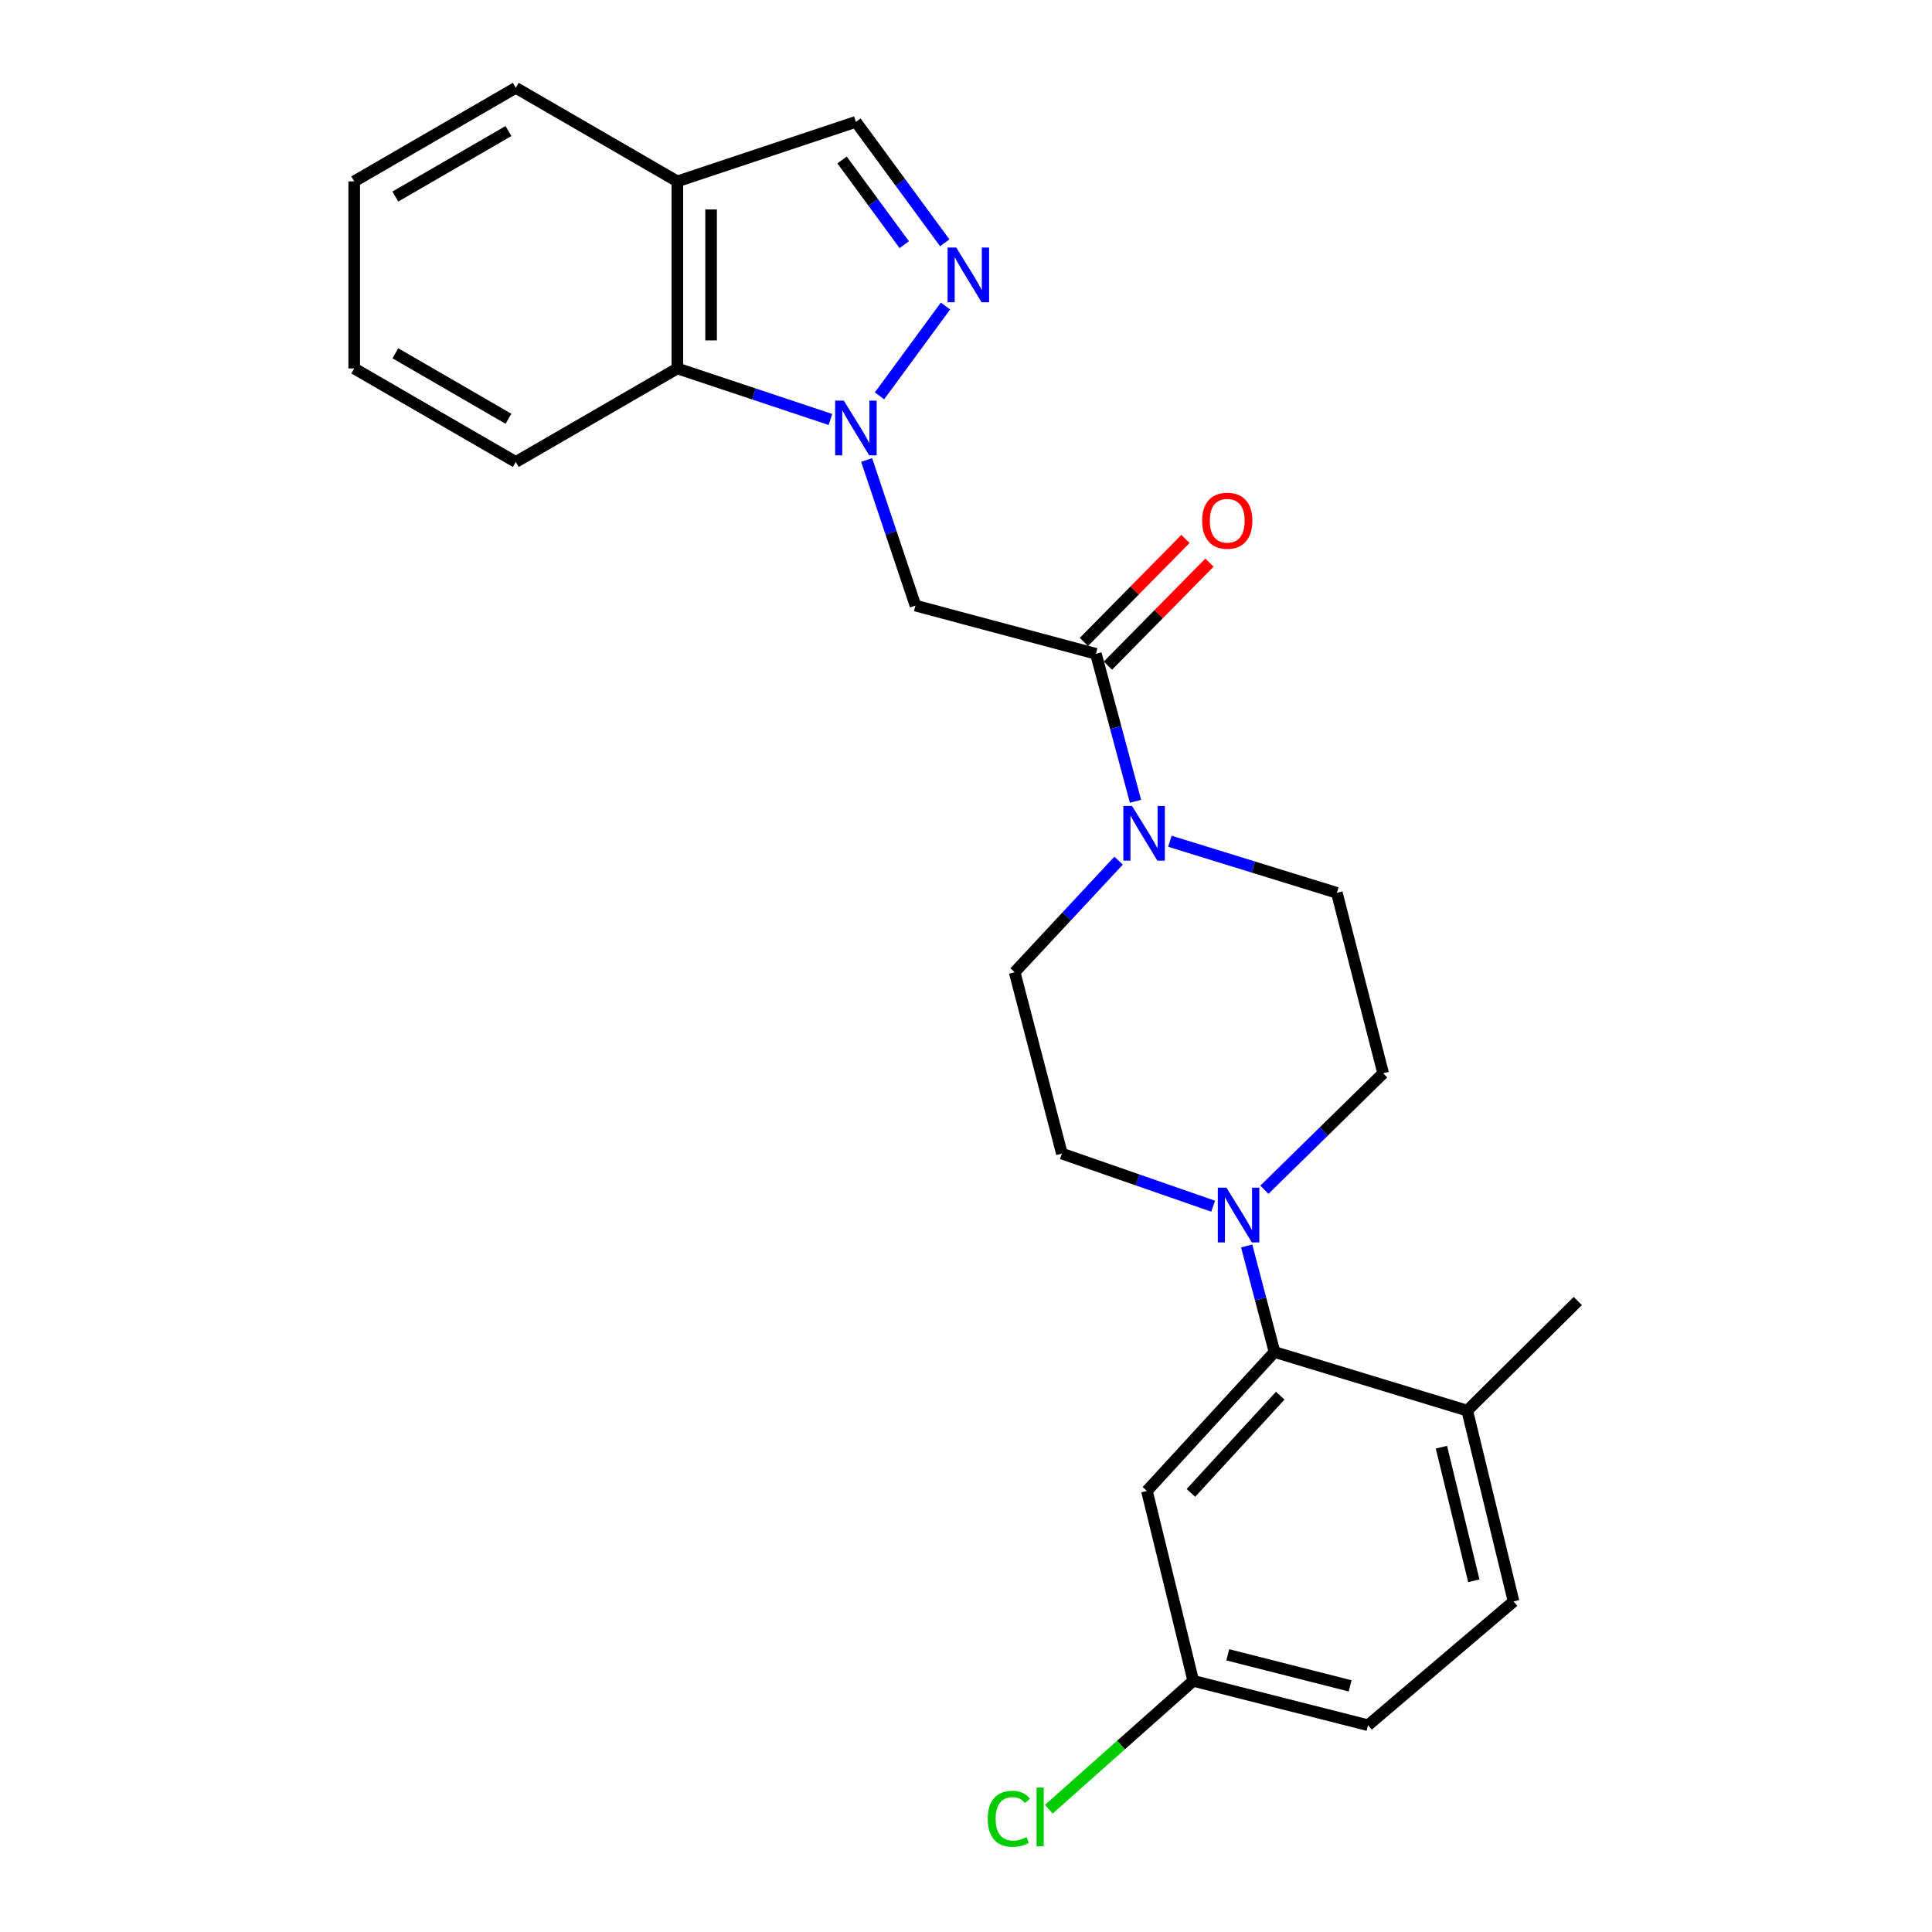 <?xml version='1.0' encoding='iso-8859-1'?>
<svg version='1.1' baseProfile='full'
              xmlns='http://www.w3.org/2000/svg'
                      xmlns:rdkit='http://www.rdkit.org/xml'
                      xmlns:xlink='http://www.w3.org/1999/xlink'
                  xml:space='preserve'
width='1000px' height='1000px' viewBox='0 0 1000 1000'>
<!-- END OF HEADER -->
<rect style='opacity:1.0;fill:#FFFFFF;stroke:none' width='1000' height='1000' x='0' y='0'> </rect>
<path class='bond-0' d='M 455.223,204.895 L 489.383,158.398' style='fill:none;fill-rule:evenodd;stroke:#0000FF;stroke-width:6px;stroke-linecap:butt;stroke-linejoin:miter;stroke-opacity:1' />
<path class='bond-1' d='M 448.575,238.097 L 461.207,275.776' style='fill:none;fill-rule:evenodd;stroke:#0000FF;stroke-width:6px;stroke-linecap:butt;stroke-linejoin:miter;stroke-opacity:1' />
<path class='bond-1' d='M 461.207,275.776 L 473.84,313.456' style='fill:none;fill-rule:evenodd;stroke:#000000;stroke-width:6px;stroke-linecap:butt;stroke-linejoin:miter;stroke-opacity:1' />
<path class='bond-6' d='M 429.839,217.121 L 390.218,203.914' style='fill:none;fill-rule:evenodd;stroke:#0000FF;stroke-width:6px;stroke-linecap:butt;stroke-linejoin:miter;stroke-opacity:1' />
<path class='bond-6' d='M 390.218,203.914 L 350.596,190.707' style='fill:none;fill-rule:evenodd;stroke:#000000;stroke-width:6px;stroke-linecap:butt;stroke-linejoin:miter;stroke-opacity:1' />
<path class='bond-7' d='M 489.004,125.678 L 466.009,94.379' style='fill:none;fill-rule:evenodd;stroke:#0000FF;stroke-width:6px;stroke-linecap:butt;stroke-linejoin:miter;stroke-opacity:1' />
<path class='bond-7' d='M 466.009,94.379 L 443.015,63.079' style='fill:none;fill-rule:evenodd;stroke:#000000;stroke-width:6px;stroke-linecap:butt;stroke-linejoin:miter;stroke-opacity:1' />
<path class='bond-7' d='M 468.035,126.625 L 451.939,104.716' style='fill:none;fill-rule:evenodd;stroke:#0000FF;stroke-width:6px;stroke-linecap:butt;stroke-linejoin:miter;stroke-opacity:1' />
<path class='bond-7' d='M 451.939,104.716 L 435.843,82.806' style='fill:none;fill-rule:evenodd;stroke:#000000;stroke-width:6px;stroke-linecap:butt;stroke-linejoin:miter;stroke-opacity:1' />
<path class='bond-2' d='M 473.84,313.456 L 567.238,338.403' style='fill:none;fill-rule:evenodd;stroke:#000000;stroke-width:6px;stroke-linecap:butt;stroke-linejoin:miter;stroke-opacity:1' />
<path class='bond-3' d='M 567.238,338.403 L 577.488,376.572' style='fill:none;fill-rule:evenodd;stroke:#000000;stroke-width:6px;stroke-linecap:butt;stroke-linejoin:miter;stroke-opacity:1' />
<path class='bond-3' d='M 577.488,376.572 L 587.737,414.742' style='fill:none;fill-rule:evenodd;stroke:#0000FF;stroke-width:6px;stroke-linecap:butt;stroke-linejoin:miter;stroke-opacity:1' />
<path class='bond-15' d='M 573.454,344.532 L 599.736,317.875' style='fill:none;fill-rule:evenodd;stroke:#000000;stroke-width:6px;stroke-linecap:butt;stroke-linejoin:miter;stroke-opacity:1' />
<path class='bond-15' d='M 599.736,317.875 L 626.018,291.218' style='fill:none;fill-rule:evenodd;stroke:#FF0000;stroke-width:6px;stroke-linecap:butt;stroke-linejoin:miter;stroke-opacity:1' />
<path class='bond-15' d='M 561.022,332.274 L 587.304,305.617' style='fill:none;fill-rule:evenodd;stroke:#000000;stroke-width:6px;stroke-linecap:butt;stroke-linejoin:miter;stroke-opacity:1' />
<path class='bond-15' d='M 587.304,305.617 L 613.586,278.96' style='fill:none;fill-rule:evenodd;stroke:#FF0000;stroke-width:6px;stroke-linecap:butt;stroke-linejoin:miter;stroke-opacity:1' />
<path class='bond-11' d='M 605.536,435.431 L 648.746,448.782' style='fill:none;fill-rule:evenodd;stroke:#0000FF;stroke-width:6px;stroke-linecap:butt;stroke-linejoin:miter;stroke-opacity:1' />
<path class='bond-11' d='M 648.746,448.782 L 691.956,462.132' style='fill:none;fill-rule:evenodd;stroke:#000000;stroke-width:6px;stroke-linecap:butt;stroke-linejoin:miter;stroke-opacity:1' />
<path class='bond-12' d='M 578.988,445.47 L 552.084,474.345' style='fill:none;fill-rule:evenodd;stroke:#0000FF;stroke-width:6px;stroke-linecap:butt;stroke-linejoin:miter;stroke-opacity:1' />
<path class='bond-12' d='M 552.084,474.345 L 525.18,503.22' style='fill:none;fill-rule:evenodd;stroke:#000000;stroke-width:6px;stroke-linecap:butt;stroke-linejoin:miter;stroke-opacity:1' />
<path class='bond-4' d='M 627.921,624.331 L 588.777,610.717' style='fill:none;fill-rule:evenodd;stroke:#0000FF;stroke-width:6px;stroke-linecap:butt;stroke-linejoin:miter;stroke-opacity:1' />
<path class='bond-4' d='M 588.777,610.717 L 549.633,597.103' style='fill:none;fill-rule:evenodd;stroke:#000000;stroke-width:6px;stroke-linecap:butt;stroke-linejoin:miter;stroke-opacity:1' />
<path class='bond-5' d='M 645.278,644.9 L 652.482,672.351' style='fill:none;fill-rule:evenodd;stroke:#0000FF;stroke-width:6px;stroke-linecap:butt;stroke-linejoin:miter;stroke-opacity:1' />
<path class='bond-5' d='M 652.482,672.351 L 659.685,699.802' style='fill:none;fill-rule:evenodd;stroke:#000000;stroke-width:6px;stroke-linecap:butt;stroke-linejoin:miter;stroke-opacity:1' />
<path class='bond-27' d='M 654.442,615.807 L 685.178,585.669' style='fill:none;fill-rule:evenodd;stroke:#0000FF;stroke-width:6px;stroke-linecap:butt;stroke-linejoin:miter;stroke-opacity:1' />
<path class='bond-27' d='M 685.178,585.669 L 715.914,555.53' style='fill:none;fill-rule:evenodd;stroke:#000000;stroke-width:6px;stroke-linecap:butt;stroke-linejoin:miter;stroke-opacity:1' />
<path class='bond-9' d='M 659.685,699.802 L 593.65,771.706' style='fill:none;fill-rule:evenodd;stroke:#000000;stroke-width:6px;stroke-linecap:butt;stroke-linejoin:miter;stroke-opacity:1' />
<path class='bond-9' d='M 662.639,722.398 L 616.415,772.73' style='fill:none;fill-rule:evenodd;stroke:#000000;stroke-width:6px;stroke-linecap:butt;stroke-linejoin:miter;stroke-opacity:1' />
<path class='bond-10' d='M 659.685,699.802 L 759.446,730.133' style='fill:none;fill-rule:evenodd;stroke:#000000;stroke-width:6px;stroke-linecap:butt;stroke-linejoin:miter;stroke-opacity:1' />
<path class='bond-8' d='M 350.596,190.707 L 350.596,93.885' style='fill:none;fill-rule:evenodd;stroke:#000000;stroke-width:6px;stroke-linecap:butt;stroke-linejoin:miter;stroke-opacity:1' />
<path class='bond-8' d='M 368.056,176.183 L 368.056,108.408' style='fill:none;fill-rule:evenodd;stroke:#000000;stroke-width:6px;stroke-linecap:butt;stroke-linejoin:miter;stroke-opacity:1' />
<path class='bond-20' d='M 350.596,190.707 L 266.976,239.118' style='fill:none;fill-rule:evenodd;stroke:#000000;stroke-width:6px;stroke-linecap:butt;stroke-linejoin:miter;stroke-opacity:1' />
<path class='bond-25' d='M 443.015,63.079 L 350.596,93.885' style='fill:none;fill-rule:evenodd;stroke:#000000;stroke-width:6px;stroke-linecap:butt;stroke-linejoin:miter;stroke-opacity:1' />
<path class='bond-21' d='M 350.596,93.885 L 266.976,45.455' style='fill:none;fill-rule:evenodd;stroke:#000000;stroke-width:6px;stroke-linecap:butt;stroke-linejoin:miter;stroke-opacity:1' />
<path class='bond-17' d='M 593.65,771.706 L 617.618,870.002' style='fill:none;fill-rule:evenodd;stroke:#000000;stroke-width:6px;stroke-linecap:butt;stroke-linejoin:miter;stroke-opacity:1' />
<path class='bond-16' d='M 759.446,730.133 L 783.414,828.914' style='fill:none;fill-rule:evenodd;stroke:#000000;stroke-width:6px;stroke-linecap:butt;stroke-linejoin:miter;stroke-opacity:1' />
<path class='bond-16' d='M 746.074,749.067 L 762.852,818.214' style='fill:none;fill-rule:evenodd;stroke:#000000;stroke-width:6px;stroke-linecap:butt;stroke-linejoin:miter;stroke-opacity:1' />
<path class='bond-22' d='M 759.446,730.133 L 816.664,673.4' style='fill:none;fill-rule:evenodd;stroke:#000000;stroke-width:6px;stroke-linecap:butt;stroke-linejoin:miter;stroke-opacity:1' />
<path class='bond-14' d='M 691.956,462.132 L 715.914,555.53' style='fill:none;fill-rule:evenodd;stroke:#000000;stroke-width:6px;stroke-linecap:butt;stroke-linejoin:miter;stroke-opacity:1' />
<path class='bond-13' d='M 525.18,503.22 L 549.633,597.103' style='fill:none;fill-rule:evenodd;stroke:#000000;stroke-width:6px;stroke-linecap:butt;stroke-linejoin:miter;stroke-opacity:1' />
<path class='bond-18' d='M 783.414,828.914 L 708.096,892.971' style='fill:none;fill-rule:evenodd;stroke:#000000;stroke-width:6px;stroke-linecap:butt;stroke-linejoin:miter;stroke-opacity:1' />
<path class='bond-19' d='M 617.618,870.002 L 580.245,903.217' style='fill:none;fill-rule:evenodd;stroke:#000000;stroke-width:6px;stroke-linecap:butt;stroke-linejoin:miter;stroke-opacity:1' />
<path class='bond-19' d='M 580.245,903.217 L 542.872,936.431' style='fill:none;fill-rule:evenodd;stroke:#00CC00;stroke-width:6px;stroke-linecap:butt;stroke-linejoin:miter;stroke-opacity:1' />
<path class='bond-28' d='M 617.618,870.002 L 708.096,892.971' style='fill:none;fill-rule:evenodd;stroke:#000000;stroke-width:6px;stroke-linecap:butt;stroke-linejoin:miter;stroke-opacity:1' />
<path class='bond-28' d='M 635.486,856.525 L 698.82,872.603' style='fill:none;fill-rule:evenodd;stroke:#000000;stroke-width:6px;stroke-linecap:butt;stroke-linejoin:miter;stroke-opacity:1' />
<path class='bond-23' d='M 266.976,239.118 L 183.336,190.707' style='fill:none;fill-rule:evenodd;stroke:#000000;stroke-width:6px;stroke-linecap:butt;stroke-linejoin:miter;stroke-opacity:1' />
<path class='bond-23' d='M 263.176,216.745 L 204.628,182.858' style='fill:none;fill-rule:evenodd;stroke:#000000;stroke-width:6px;stroke-linecap:butt;stroke-linejoin:miter;stroke-opacity:1' />
<path class='bond-26' d='M 266.976,45.455 L 183.336,93.885' style='fill:none;fill-rule:evenodd;stroke:#000000;stroke-width:6px;stroke-linecap:butt;stroke-linejoin:miter;stroke-opacity:1' />
<path class='bond-26' d='M 263.178,67.828 L 204.63,101.73' style='fill:none;fill-rule:evenodd;stroke:#000000;stroke-width:6px;stroke-linecap:butt;stroke-linejoin:miter;stroke-opacity:1' />
<path class='bond-24' d='M 183.336,190.707 L 183.336,93.885' style='fill:none;fill-rule:evenodd;stroke:#000000;stroke-width:6px;stroke-linecap:butt;stroke-linejoin:miter;stroke-opacity:1' />
<path  class='atom-0' d='M 436.755 207.353
L 446.035 222.353
Q 446.955 223.833, 448.435 226.513
Q 449.915 229.193, 449.995 229.353
L 449.995 207.353
L 453.755 207.353
L 453.755 235.673
L 449.875 235.673
L 439.915 219.273
Q 438.755 217.353, 437.515 215.153
Q 436.315 212.953, 435.955 212.273
L 435.955 235.673
L 432.275 235.673
L 432.275 207.353
L 436.755 207.353
' fill='#0000FF'/>
<path  class='atom-1' d='M 494.952 128.136
L 504.232 143.136
Q 505.152 144.616, 506.632 147.296
Q 508.112 149.976, 508.192 150.136
L 508.192 128.136
L 511.952 128.136
L 511.952 156.456
L 508.072 156.456
L 498.112 140.056
Q 496.952 138.136, 495.712 135.936
Q 494.512 133.736, 494.152 133.056
L 494.152 156.456
L 490.472 156.456
L 490.472 128.136
L 494.952 128.136
' fill='#0000FF'/>
<path  class='atom-4' d='M 585.925 417.146
L 595.205 432.146
Q 596.125 433.626, 597.605 436.306
Q 599.085 438.986, 599.165 439.146
L 599.165 417.146
L 602.925 417.146
L 602.925 445.466
L 599.045 445.466
L 589.085 429.066
Q 587.925 427.146, 586.685 424.946
Q 585.485 422.746, 585.125 422.066
L 585.125 445.466
L 581.445 445.466
L 581.445 417.146
L 585.925 417.146
' fill='#0000FF'/>
<path  class='atom-5' d='M 634.821 614.748
L 644.101 629.748
Q 645.021 631.228, 646.501 633.908
Q 647.981 636.588, 648.061 636.748
L 648.061 614.748
L 651.821 614.748
L 651.821 643.068
L 647.941 643.068
L 637.981 626.668
Q 636.821 624.748, 635.581 622.548
Q 634.381 620.348, 634.021 619.668
L 634.021 643.068
L 630.341 643.068
L 630.341 614.748
L 634.821 614.748
' fill='#0000FF'/>
<path  class='atom-16' d='M 622.223 269.528
Q 622.223 262.728, 625.583 258.928
Q 628.943 255.128, 635.223 255.128
Q 641.503 255.128, 644.863 258.928
Q 648.223 262.728, 648.223 269.528
Q 648.223 276.408, 644.823 280.328
Q 641.423 284.208, 635.223 284.208
Q 628.983 284.208, 625.583 280.328
Q 622.223 276.448, 622.223 269.528
M 635.223 281.008
Q 639.543 281.008, 641.863 278.128
Q 644.223 275.208, 644.223 269.528
Q 644.223 263.968, 641.863 261.168
Q 639.543 258.328, 635.223 258.328
Q 630.903 258.328, 628.543 261.128
Q 626.223 263.928, 626.223 269.528
Q 626.223 275.248, 628.543 278.128
Q 630.903 281.008, 635.223 281.008
' fill='#FF0000'/>
<path  class='atom-20' d='M 511.262 941.402
Q 511.262 934.362, 514.542 930.682
Q 517.862 926.962, 524.142 926.962
Q 529.982 926.962, 533.102 931.082
L 530.462 933.242
Q 528.182 930.242, 524.142 930.242
Q 519.862 930.242, 517.582 933.122
Q 515.342 935.962, 515.342 941.402
Q 515.342 947.002, 517.662 949.882
Q 520.022 952.762, 524.582 952.762
Q 527.702 952.762, 531.342 950.882
L 532.462 953.882
Q 530.982 954.842, 528.742 955.402
Q 526.502 955.962, 524.022 955.962
Q 517.862 955.962, 514.542 952.202
Q 511.262 948.442, 511.262 941.402
' fill='#00CC00'/>
<path  class='atom-20' d='M 536.542 925.242
L 540.222 925.242
L 540.222 955.602
L 536.542 955.602
L 536.542 925.242
' fill='#00CC00'/>
</svg>
